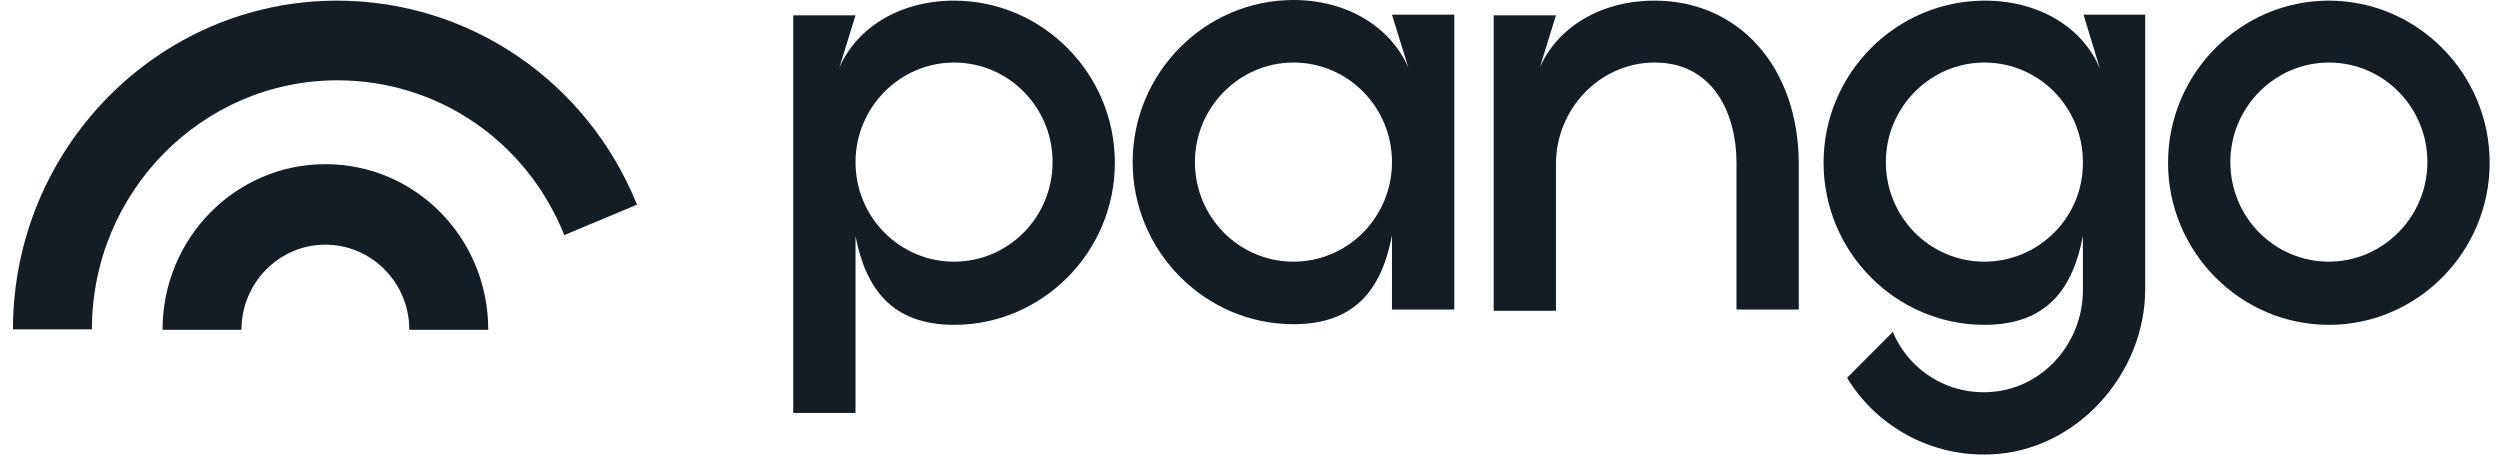 <svg xmlns="http://www.w3.org/2000/svg" width="110" height="20" viewBox="0 0 110 20" fill="none"><path d="M72.797 0.028C70.056 0.028 67.903 1.601 67.456 3.931L68.462 0.674H65.722V13.675H68.462V7.217C68.462 4.83 70.336 2.808 72.713 2.752C75.426 2.696 76.405 5.083 76.405 7.132V13.619H79.146V7.161C79.118 2.948 76.517 0.028 72.797 0.028Z" fill="#141C24"></path><path d="M102.47 0.028C98.582 0.028 95.394 3.229 95.394 7.161C95.394 11.092 98.582 14.293 102.47 14.293C106.357 14.293 109.545 11.092 109.545 7.161C109.545 3.229 106.357 0.028 102.47 0.028ZM102.47 11.513C100.065 11.513 98.135 9.547 98.135 7.132C98.135 4.718 100.093 2.752 102.47 2.752C104.875 2.752 106.805 4.718 106.805 7.132C106.805 9.547 104.847 11.513 102.47 11.513Z" fill="#141C24"></path><path d="M62.254 3.903C61.806 1.601 59.653 0 56.912 0C53.025 0 49.837 3.201 49.837 7.132C49.837 11.064 53.025 14.265 56.912 14.265C59.653 14.265 60.8 12.692 61.247 10.362V13.619H63.988V0.646H61.247L62.254 3.903ZM56.912 11.513C54.507 11.513 52.577 9.547 52.577 7.132C52.577 4.718 54.535 2.752 56.912 2.752C59.317 2.752 61.247 4.718 61.247 7.132C61.247 9.547 59.317 11.513 56.912 11.513Z" fill="#141C24"></path><path d="M41.978 0.028C39.237 0.028 37.084 1.601 36.636 3.931L37.643 0.674H34.903V18.168H37.643V10.39C38.091 12.692 39.237 14.293 41.978 14.293C45.865 14.293 49.054 11.092 49.054 7.161C49.054 3.229 45.865 0.028 41.978 0.028ZM41.978 11.513C39.573 11.513 37.643 9.547 37.643 7.132C37.643 4.718 39.601 2.752 41.978 2.752C44.383 2.752 46.313 4.718 46.313 7.132C46.313 9.547 44.383 11.513 41.978 11.513Z" fill="#141C24"></path><path d="M91.675 0.646L92.402 3.033C91.647 1.207 89.717 0.028 87.34 0.028C83.425 0.028 80.237 3.229 80.237 7.161C80.237 11.092 83.425 14.293 87.312 14.293C90.053 14.293 91.2 12.72 91.647 10.39V12.777C91.647 15.051 89.941 17.045 87.676 17.241C85.774 17.41 84.012 16.343 83.285 14.602L81.271 16.624C82.586 18.786 84.991 20.106 87.592 19.993C91.339 19.853 94.388 16.483 94.388 12.72V0.646H91.675ZM87.312 11.513C84.907 11.513 82.977 9.547 82.977 7.132C82.977 4.718 84.935 2.752 87.312 2.752C89.717 2.752 91.647 4.718 91.647 7.132C91.675 9.547 89.717 11.513 87.312 11.513Z" fill="#141C24"></path><path d="M14.318 7.223C10.369 7.223 7.152 10.472 7.152 14.51H10.625C10.625 12.454 12.27 10.766 14.318 10.766C16.347 10.766 18.01 12.436 18.01 14.51H21.483C21.483 10.472 18.284 7.223 14.318 7.223Z" fill="#141C24"></path><path d="M14.829 0.028C6.969 0.028 0.571 6.526 0.571 14.492H4.044C4.044 8.453 8.888 3.534 14.848 3.534C19.253 3.534 23.165 6.195 24.829 10.344L28.028 9.004C25.834 3.571 20.642 0.028 14.829 0.028Z" fill="#141C24"></path></svg>